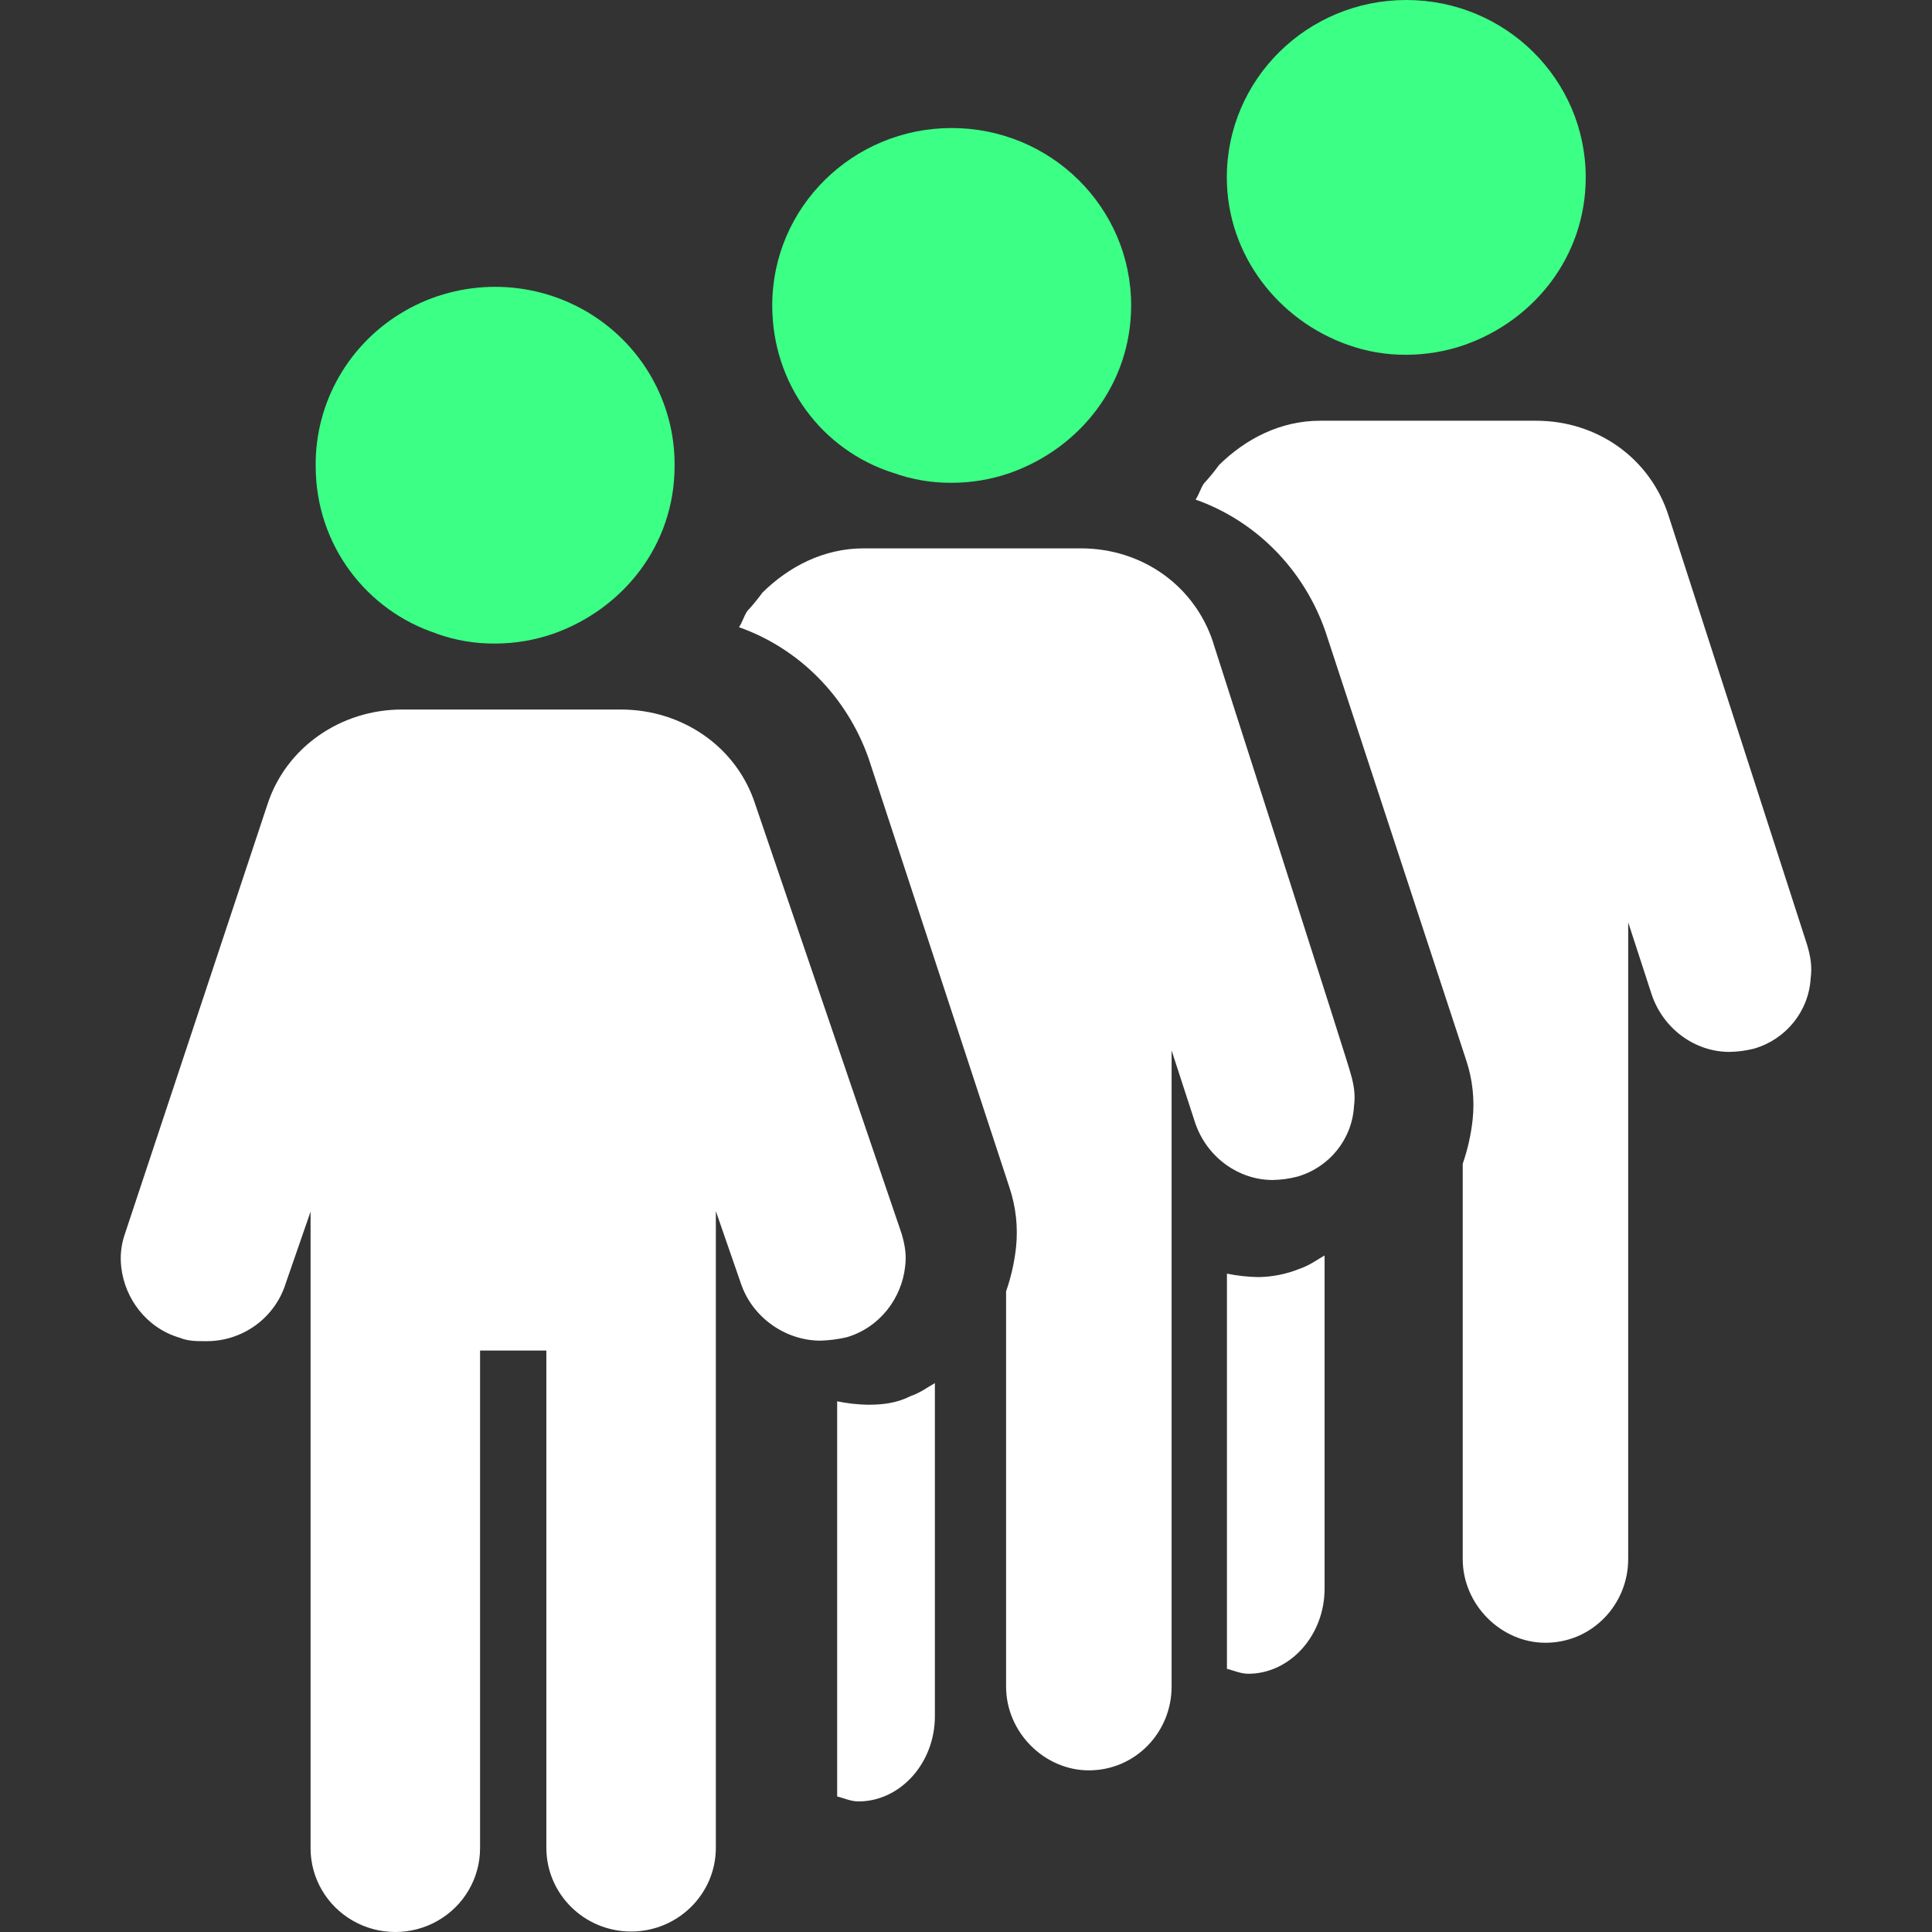 <?xml version="1.0" encoding="UTF-8"?>
<svg width="48px" height="48px" viewBox="0 0 48 48" version="1.1" xmlns="http://www.w3.org/2000/svg" xmlns:xlink="http://www.w3.org/1999/xlink">
    <rect x="0" y="0" width="48" height="48" fill="#333333" stroke="none"/>
    <title>icon-feature-06</title>
    <g id="icon-feature-06" stroke="none" stroke-width="1" fill="none" fill-rule="evenodd">
        <g id="Group-5" transform="translate(3, 0)">
            <path d="M28.264,31.729 C28.001,31.724 27.74,31.696 27.483,31.643 L27.483,41.462 C27.644,41.499 27.818,41.584 28.014,41.584 C29.042,41.584 29.909,40.642 29.909,39.467 L29.909,31.191 C29.699,31.314 29.538,31.436 29.29,31.522 C28.964,31.654 28.616,31.724 28.264,31.729 L28.264,31.729 Z M38.456,12.816 C37.998,11.384 36.685,10.453 35.162,10.453 L29.799,10.453 C28.809,10.453 27.942,10.906 27.285,11.555 C27.171,11.713 27.047,11.864 26.914,12.008 C26.827,12.13 26.79,12.29 26.703,12.412 C28.189,12.937 29.378,14.126 29.923,15.668 L33.428,26.343 C33.585,26.816 33.64,27.317 33.588,27.812 C33.548,28.187 33.464,28.557 33.341,28.914 L33.341,38.733 C33.341,39.871 34.295,40.814 35.397,40.814 C36.548,40.814 37.452,39.871 37.452,38.733 L37.452,22.915 L38.034,24.703 C38.32,25.562 39.112,26.134 39.965,26.134 C40.175,26.131 40.383,26.103 40.586,26.051 C41.379,25.818 41.94,25.117 41.986,24.3 C42.023,24.019 41.986,23.775 41.899,23.48 L38.456,12.816 Z M27.149,15.986 C26.691,14.555 25.378,13.624 23.854,13.624 L18.455,13.624 C17.464,13.624 16.597,14.077 15.941,14.725 C15.826,14.883 15.702,15.035 15.569,15.178 C15.482,15.3 15.446,15.46 15.359,15.582 C16.845,16.107 18.034,17.296 18.579,18.838 L22.083,29.513 C22.24,29.986 22.295,30.487 22.244,30.982 C22.203,31.358 22.12,31.727 21.996,32.084 L21.996,41.904 C21.996,43.042 22.95,43.984 24.052,43.984 C25.204,43.984 26.108,43.042 26.108,41.904 L26.108,26.098 L26.69,27.886 C26.975,28.745 27.767,29.317 28.621,29.317 C28.83,29.313 29.038,29.284 29.24,29.231 C30.034,28.998 30.594,28.298 30.64,27.481 C30.677,27.199 30.64,26.956 30.553,26.661 C30.578,26.673 27.147,15.986 27.147,15.986 L27.149,15.986 Z M18.579,34.901 C18.316,34.896 18.055,34.868 17.799,34.815 L17.799,44.633 C17.959,44.67 18.133,44.756 18.33,44.756 C19.359,44.755 20.227,43.813 20.227,42.638 L20.227,34.362 C20.017,34.484 19.856,34.607 19.608,34.692 C19.274,34.863 18.915,34.9 18.58,34.9 L18.579,34.901 Z M15.767,19.991 C15.309,18.56 13.959,17.628 12.423,17.628 L6.987,17.628 C5.463,17.628 4.101,18.571 3.643,19.991 L0.1,30.665 C0.009,30.928 -0.02,31.209 0.013,31.485 C0.1,32.256 0.633,32.991 1.461,33.235 C1.672,33.321 1.87,33.321 2.118,33.321 C3.025,33.328 3.828,32.746 4.097,31.89 L4.716,30.103 L4.716,45.919 C4.716,46.662 5.117,47.349 5.769,47.721 C6.42,48.093 7.223,48.093 7.874,47.721 C8.526,47.349 8.927,46.662 8.927,45.919 L8.927,33.554 L10.574,33.554 L10.574,45.907 C10.574,47.056 11.516,47.988 12.679,47.988 C13.842,47.988 14.785,47.056 14.785,45.907 L14.785,30.09 L15.404,31.877 C15.689,32.736 16.519,33.308 17.383,33.308 C17.604,33.302 17.824,33.273 18.039,33.223 C18.869,32.977 19.402,32.243 19.487,31.472 C19.525,31.19 19.487,30.947 19.401,30.652 L15.767,19.991 Z" id="Shape" fill="#FFFFFF" fill-rule="nonzero"></path>
            <path d="M30.492,8.569 C30.956,8.735 31.446,8.818 31.94,8.814 C32.433,8.813 32.922,8.731 33.388,8.569 C35.121,7.957 36.397,6.366 36.397,4.407 C36.397,1.973 34.401,0 31.939,0 C29.476,0 27.48,1.973 27.48,4.407 C27.48,6.329 28.756,7.958 30.49,8.569 L30.492,8.569 Z" id="Path"></path>
            <path d="M19.198,11.75 C19.662,11.916 20.152,11.999 20.646,11.995 C21.139,11.995 21.629,11.912 22.094,11.75 C23.828,11.138 25.103,9.547 25.103,7.588 C25.103,5.154 23.107,3.181 20.645,3.181 C18.183,3.181 16.186,5.154 16.186,7.588 C16.186,9.547 17.425,11.187 19.196,11.75 L19.198,11.75 Z" id="Path"></path>
            <path d="M7.851,15.745 C8.315,15.91 8.806,15.993 9.299,15.989 C9.792,15.989 10.282,15.906 10.747,15.745 C12.485,15.13 13.76,13.538 13.76,11.579 C13.776,9.994 12.93,8.522 11.544,7.724 C10.158,6.927 8.445,6.927 7.059,7.724 C5.672,8.522 4.826,9.994 4.843,11.579 C4.843,13.55 6.119,15.179 7.853,15.742 L7.851,15.745 Z" id="Path"></path>
            <path d="M30.492,8.569 C30.956,8.735 31.446,8.818 31.94,8.814 C32.433,8.813 32.922,8.731 33.388,8.569 C35.121,7.957 36.397,6.366 36.397,4.407 C36.397,1.973 34.401,0 31.939,0 C29.476,0 27.48,1.973 27.48,4.407 C27.48,6.329 28.756,7.958 30.49,8.569 L30.492,8.569 Z" id="Path" fill="#3CFF85"></path>
            <path d="M19.198,11.75 C19.662,11.916 20.152,11.999 20.646,11.995 C21.139,11.995 21.629,11.912 22.094,11.75 C23.828,11.138 25.103,9.547 25.103,7.588 C25.103,5.154 23.107,3.181 20.645,3.181 C18.183,3.181 16.186,5.154 16.186,7.588 C16.186,9.547 17.425,11.187 19.196,11.75 L19.198,11.75 Z" id="Path" fill="#3CFF85"></path>
            <path d="M7.851,15.745 C8.315,15.91 8.806,15.993 9.299,15.989 C9.792,15.989 10.282,15.906 10.747,15.745 C12.485,15.13 13.76,13.538 13.76,11.579 C13.776,9.994 12.93,8.522 11.544,7.724 C10.158,6.927 8.445,6.927 7.059,7.724 C5.672,8.522 4.826,9.994 4.843,11.579 C4.843,13.55 6.119,15.179 7.853,15.742 L7.851,15.745 Z" id="Path" fill="#3CFF85"></path>
        </g>
    </g>
</svg>